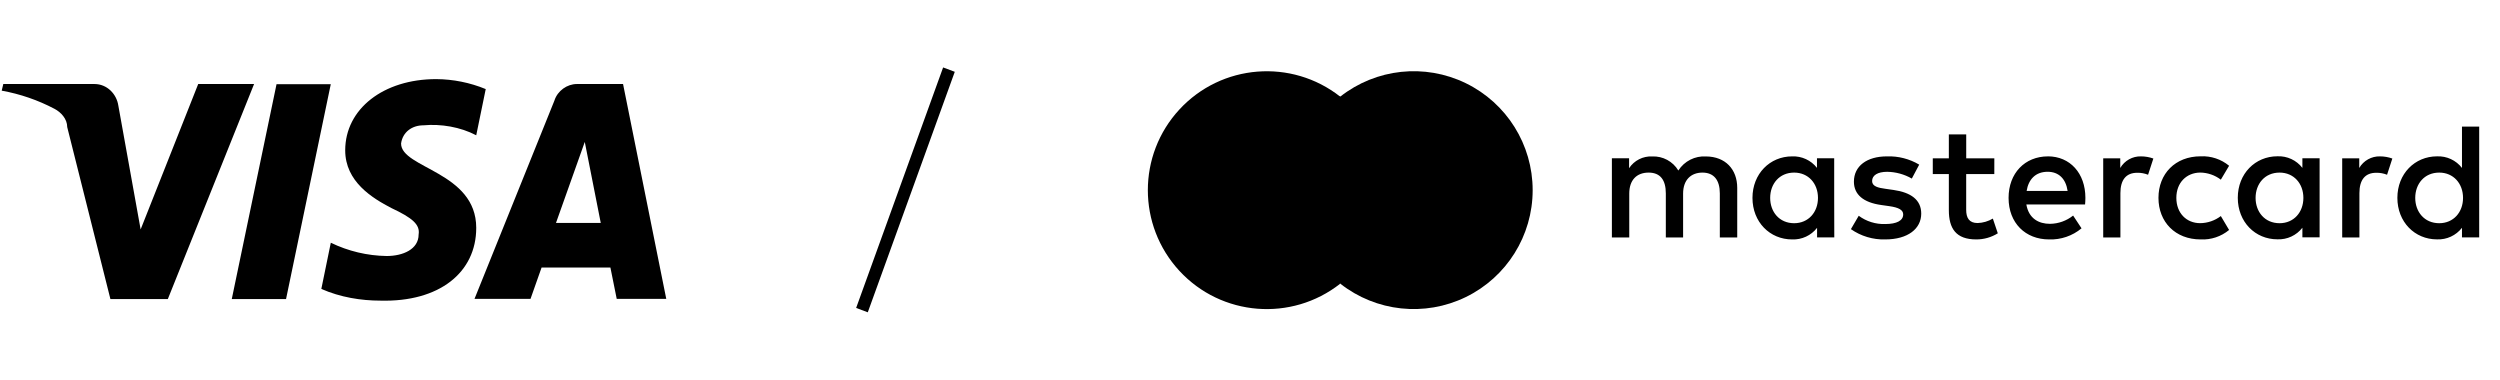 <svg xmlns="http://www.w3.org/2000/svg" width="158" height="24" viewBox="0 0 158 24" fill="none"><g clip-path="url(#clip0_1778_16175)"><path d="M20.907 5.31L18.078 18.9H14.648L17.477 5.32H20.907V5.31ZM35.138 14.09L36.958 8.97L37.968 14.09H35.138ZM38.977 18.89H42.108L39.377 5.31H36.458C35.847 5.31 35.237 5.73 35.038 6.36L29.988 18.89H33.528L34.227 16.91H38.578L38.977 18.89ZM30.098 14.4C30.098 10.85 25.348 10.64 25.348 9.07C25.448 8.34 26.047 7.92 26.758 7.92C27.867 7.82 29.087 8.02 30.098 8.55L30.698 5.63C29.704 5.221 28.642 5.007 27.567 5C24.238 5 21.817 6.88 21.817 9.5C21.817 11.48 23.527 12.52 24.738 13.15C26.058 13.77 26.558 14.19 26.457 14.82C26.457 15.76 25.457 16.18 24.438 16.18C23.214 16.162 22.009 15.875 20.907 15.34L20.308 18.26C21.508 18.79 22.828 19 24.038 19C27.767 19.1 30.098 17.22 30.098 14.4ZM16.058 5.31L10.607 18.9H6.978L4.248 8.03C4.248 7.51 3.848 7.09 3.448 6.88C2.4 6.327 1.273 5.939 0.108 5.73L0.208 5.31H5.968C6.768 5.31 7.368 5.94 7.478 6.67L8.888 14.5L12.527 5.31H16.058Z" fill="black" style="fill:black;fill-opacity:1;"></path></g><path fill-rule="evenodd" clip-rule="evenodd" d="M54.108 19.462L59.605 4.262L60.342 4.538L54.844 19.738L54.108 19.462Z" fill="#B2B2B2" style="fill:#B2B2B2;fill:color(display-p3 0.698 0.698 0.698);fill-opacity:1;"></path><g clip-path="url(#clip1_1778_16175)"><path d="M109.793 15.006V11.875C109.793 10.693 109.04 9.898 107.827 9.887C107.123 9.842 106.451 10.182 106.071 10.777C105.725 10.2 105.091 9.859 104.42 9.887C103.835 9.859 103.28 10.142 102.958 10.63V10.004H101.871V15.006H102.969V12.236C102.969 11.367 103.449 10.908 104.192 10.908C104.935 10.908 105.28 11.378 105.28 12.226V15.006H106.372V12.236C106.372 11.367 106.873 10.908 107.595 10.908C108.317 10.908 108.693 11.378 108.693 12.226V15.006H109.793ZM126.042 10.008H124.265V8.493H123.167V10.008H122.152V11.002H123.167V13.28C123.167 14.441 123.616 15.132 124.902 15.132C125.382 15.133 125.853 14.999 126.261 14.745L125.948 13.814C125.656 13.988 125.325 14.085 124.985 14.096C124.443 14.096 124.263 13.762 124.263 13.261V11.002H126.04L126.042 10.008ZM135.317 9.883C134.777 9.867 134.272 10.149 134 10.616V10.008H132.923V15.006H134.01V12.205C134.01 11.37 134.365 10.919 135.077 10.919C135.31 10.915 135.541 10.958 135.758 11.044L136.092 10.019C135.843 9.93 135.581 9.884 135.317 9.883ZM121.294 10.405C120.679 10.039 119.971 9.858 119.255 9.883C117.99 9.883 117.167 10.491 117.167 11.482C117.167 12.299 117.772 12.8 118.891 12.956L119.403 13.029C119.998 13.113 120.282 13.269 120.282 13.551C120.282 13.937 119.885 14.159 119.142 14.159C118.542 14.178 117.954 13.994 117.472 13.637L116.977 14.482C117.61 14.925 118.369 15.153 119.142 15.132C120.585 15.132 121.422 14.451 121.422 13.501C121.422 12.622 120.762 12.163 119.676 12.006L119.165 11.933C118.695 11.871 118.317 11.777 118.317 11.443C118.317 11.077 118.672 10.858 119.269 10.858C119.816 10.866 120.352 11.013 120.827 11.286L121.294 10.405ZM150.422 9.883C149.881 9.867 149.376 10.149 149.104 10.616V10.008H148.027V15.006H149.115V12.205C149.115 11.37 149.47 10.919 150.182 10.919C150.415 10.915 150.646 10.958 150.862 11.044L151.196 10.019C150.948 9.93 150.686 9.884 150.422 9.883ZM136.415 12.507C136.415 14.023 137.472 15.132 139.081 15.132C139.734 15.164 140.375 14.951 140.879 14.534L140.357 13.655C139.981 13.942 139.523 14.099 139.05 14.104C138.182 14.104 137.545 13.466 137.545 12.505C137.545 11.545 138.184 10.916 139.05 10.906C139.523 10.911 139.981 11.069 140.357 11.355L140.879 10.476C140.375 10.06 139.734 9.847 139.081 9.879C137.472 9.879 136.415 10.988 136.415 12.503V12.507ZM146.599 12.507V10.002H145.511V10.61C145.135 10.124 144.547 9.851 143.933 9.877C142.532 9.877 141.428 10.975 141.428 12.501C141.428 14.027 142.526 15.125 143.933 15.125C144.547 15.151 145.135 14.878 145.511 14.393V14.998H146.599V12.507ZM142.553 12.507C142.553 11.628 143.127 10.908 144.069 10.908C144.969 10.908 145.574 11.599 145.574 12.507C145.574 13.415 144.969 14.107 144.069 14.107C143.127 14.107 142.553 13.384 142.553 12.507ZM129.43 9.883C127.969 9.883 126.942 10.95 126.942 12.507C126.942 14.096 128.008 15.132 129.503 15.132C130.249 15.158 130.979 14.908 131.553 14.43L131.021 13.624C130.606 13.956 130.091 14.14 129.559 14.146C128.858 14.146 128.221 13.822 128.065 12.923H131.777C131.787 12.787 131.797 12.651 131.797 12.505C131.797 10.948 130.825 9.881 129.424 9.881L129.43 9.883ZM129.409 10.856C130.111 10.856 130.559 11.294 130.674 12.069H128.083C128.198 11.347 128.637 10.856 129.411 10.856H129.409ZM156.685 12.507V8H155.597V10.614C155.221 10.128 154.633 9.855 154.019 9.881C152.618 9.881 151.514 10.979 151.514 12.505C151.514 14.031 152.612 15.129 154.019 15.129C154.633 15.155 155.221 14.882 155.597 14.397V15.002H156.685V12.507ZM152.643 12.507C152.643 11.628 153.217 10.908 154.159 10.908C155.058 10.908 155.664 11.599 155.664 12.507C155.664 13.415 155.058 14.107 154.159 14.107C153.217 14.107 152.643 13.384 152.643 12.507ZM115.921 12.507V10.002H114.833V10.61C114.457 10.128 113.871 9.858 113.261 9.883C111.86 9.883 110.756 10.981 110.756 12.507C110.756 14.033 111.854 15.132 113.261 15.132C113.875 15.157 114.463 14.884 114.839 14.399V15.004H115.927L115.921 12.507ZM111.875 12.507C111.875 11.628 112.449 10.908 113.39 10.908C114.29 10.908 114.896 11.599 114.896 12.507C114.896 13.415 114.29 14.107 113.39 14.107C112.449 14.107 111.875 13.386 111.875 12.507Z" fill="#0A2540" style="fill:#0A2540;fill:color(display-p3 0.039 0.145 0.251);fill-opacity:1;"></path><path d="M87.992 6.105H81.415V17.924H87.992V6.105Z" fill="#FF5F00" style="fill:#FF5F00;fill:color(display-p3 1 0.372 0);fill-opacity:1;"></path><path d="M81.833 12.018C81.831 9.712 82.89 7.533 84.704 6.11C81.622 3.688 77.197 4.041 74.538 6.92C71.879 9.799 71.879 14.238 74.538 17.118C77.197 19.997 81.622 20.35 84.704 17.928C82.889 16.504 81.831 14.324 81.833 12.018Z" fill="#EB001B" style="fill:#EB001B;fill:color(display-p3 0.922 0 0.106);fill-opacity:1;"></path><path d="M96.864 12.018C96.864 14.895 95.221 17.52 92.633 18.777C90.045 20.035 86.966 19.704 84.704 17.926C86.517 16.501 87.575 14.323 87.575 12.017C87.575 9.711 86.517 7.532 84.704 6.107C86.966 4.329 90.046 3.998 92.634 5.256C95.222 6.514 96.865 9.14 96.864 12.018Z" fill="#F79E1B" style="fill:#F79E1B;fill:color(display-p3 0.969 0.62 0.106);fill-opacity:1;"></path></g><defs><clipPath id="clip0_1778_16175"><rect width="42" height="24" fill="white" style="fill:white;fill-opacity:1;" transform="translate(0.108)"></rect></clipPath><clipPath id="clip1_1778_16175"><rect width="85" height="24" fill="white" style="fill:white;fill-opacity:1;" transform="translate(72.342)"></rect></clipPath></defs></svg>